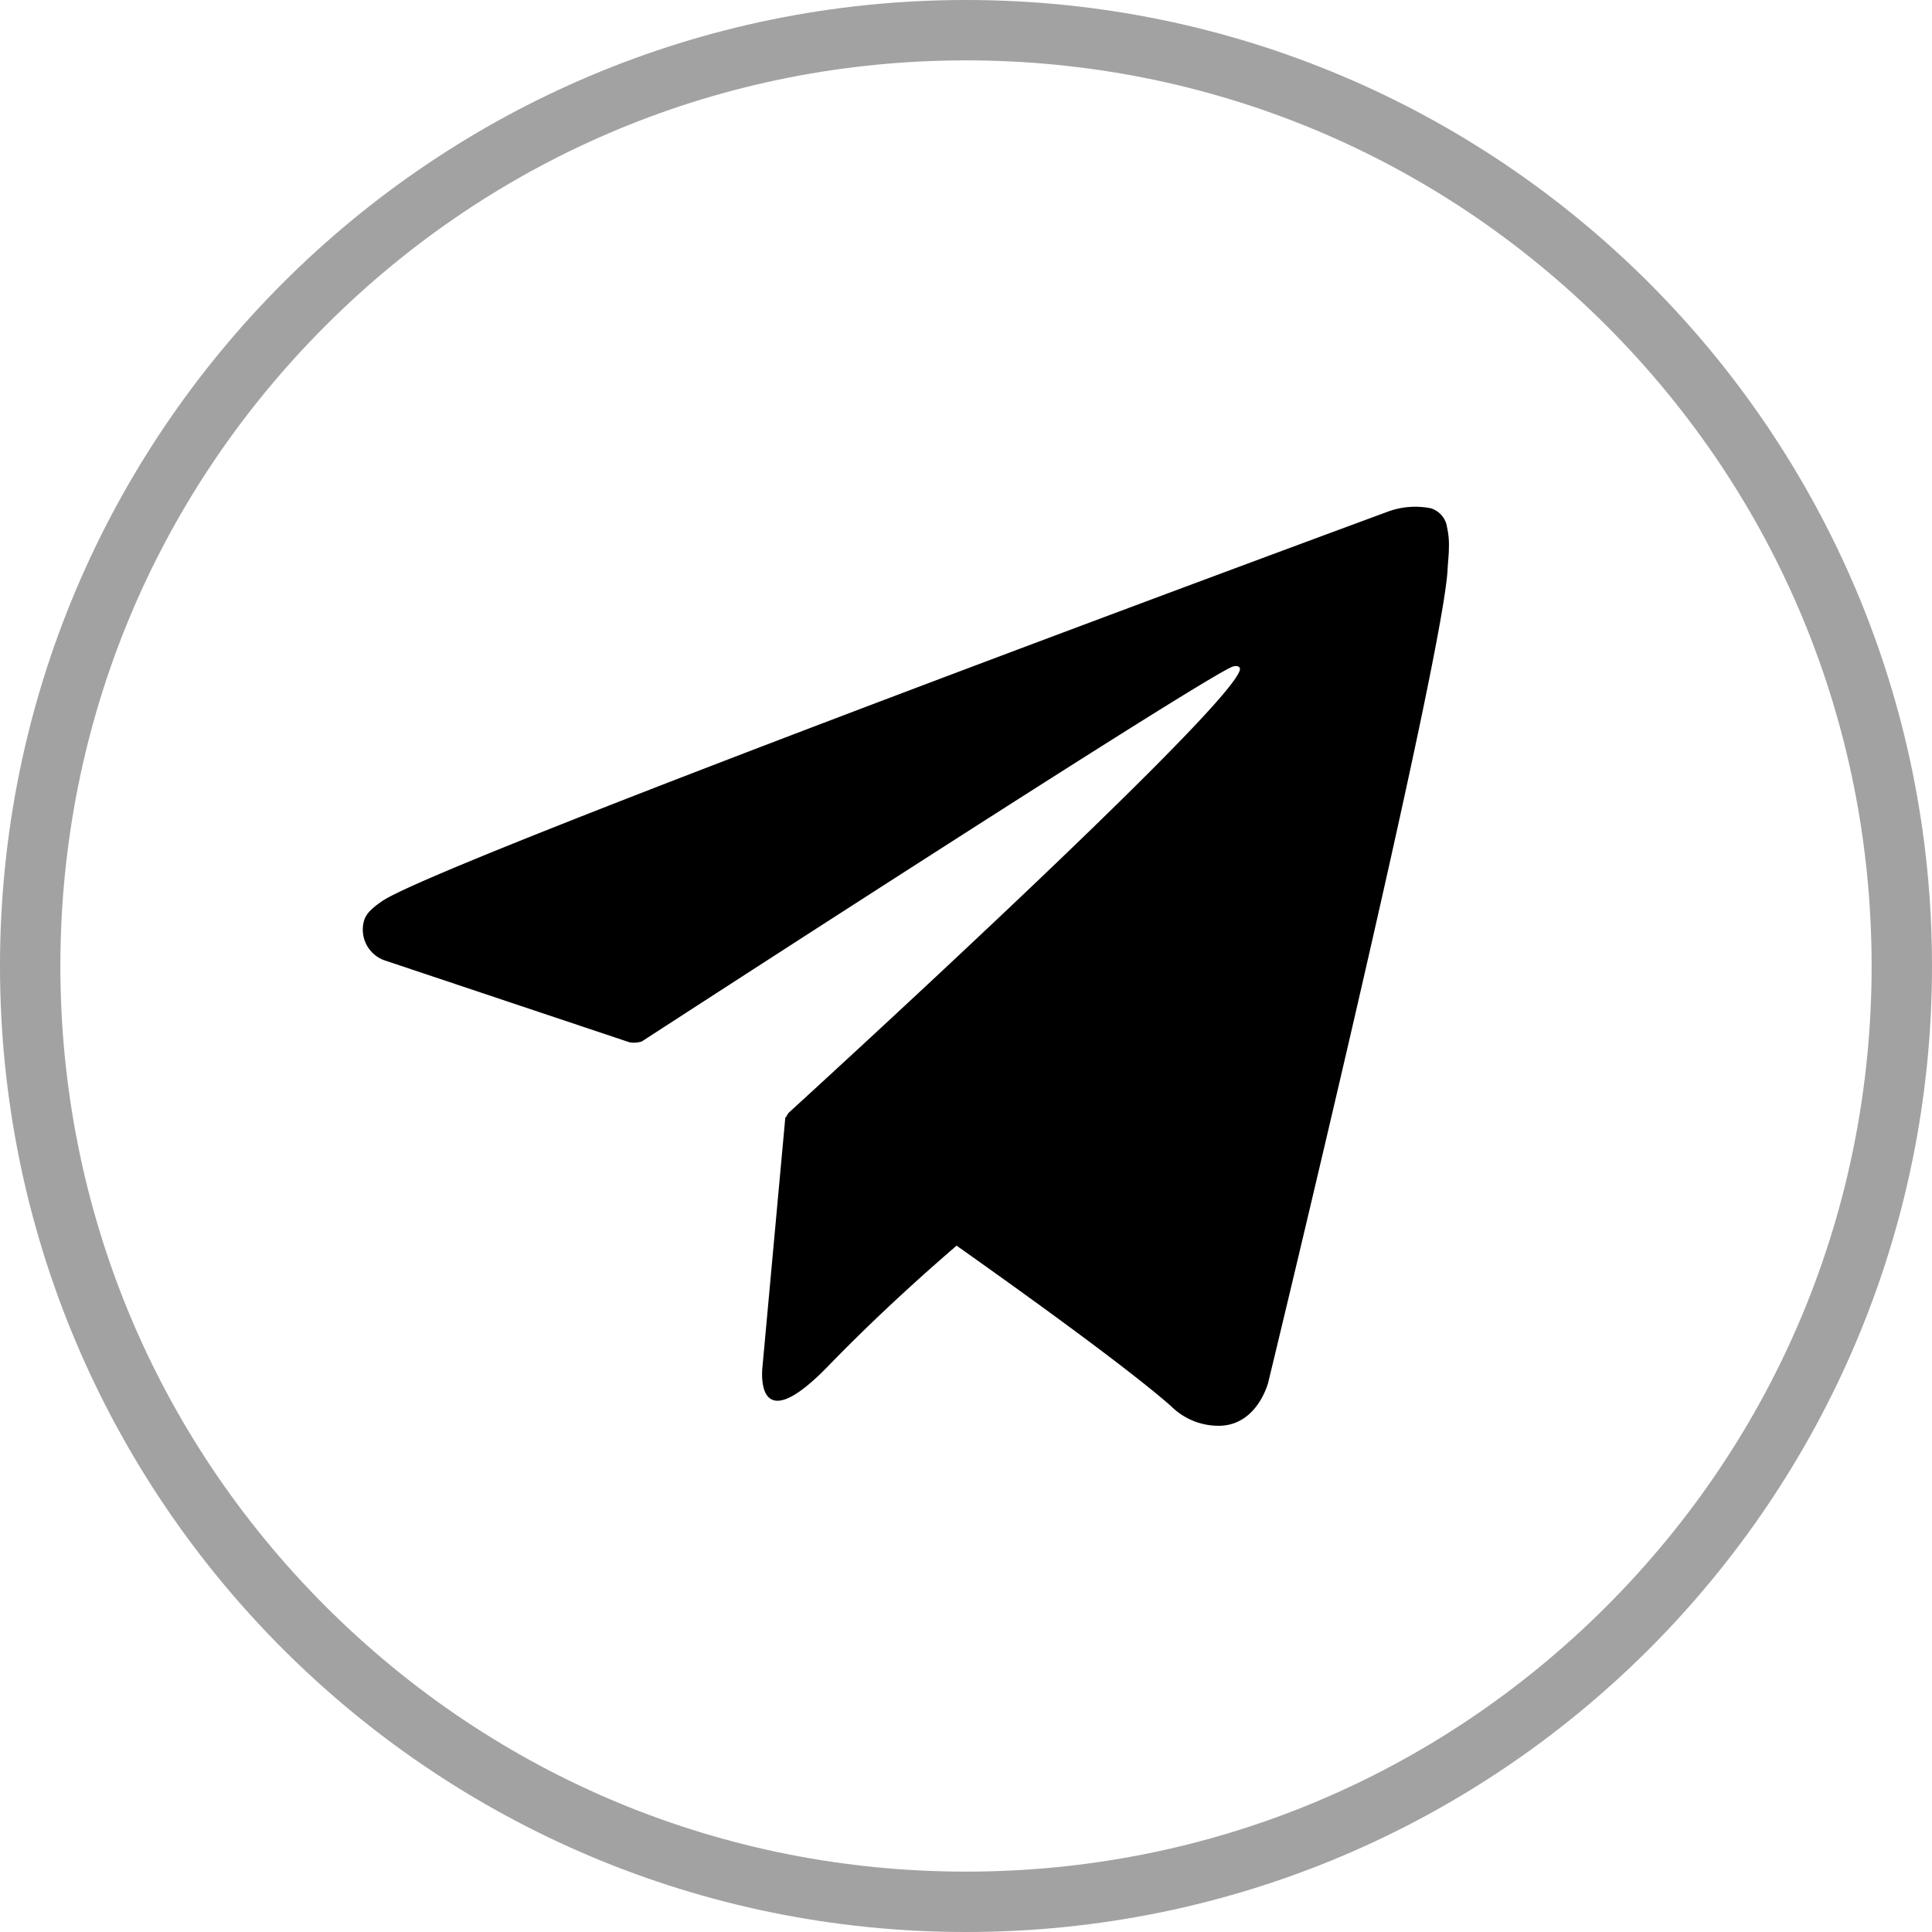 <svg xmlns="http://www.w3.org/2000/svg" width="32" height="32" viewBox="0 0 32 32">
  <g id="icon-plane-b" transform="translate(-832 -1784.5)">
    <g id="bg" transform="translate(832 1784.5)" fill="none">
      <path d="M16,0A16,16,0,1,1,0,16,16,16,0,0,1,16,0Z" stroke="none"/>
      <path d="M 16 1 C 11.993 1 8.227 2.56 5.393 5.393 C 2.56 8.227 1 11.993 1 16 C 1 20.007 2.56 23.773 5.393 26.607 C 8.227 29.44 11.993 31 16 31 C 20.007 31 23.773 29.44 26.607 26.607 C 29.44 23.773 31 20.007 31 16 C 31 11.993 29.44 8.227 26.607 5.393 C 23.773 2.56 20.007 1 16 1 M 16 0 C 24.837 0 32 7.163 32 16 C 32 24.837 24.837 32 16 32 C 7.163 32 0 24.837 0 16 C 0 7.163 7.163 0 16 0 Z" stroke="none" fill="#a2a2a2"/>
    </g>
    <g id="group">
      <path id="icon" d="M24.465,7.757a.39.39,0,0,0-.261-.293,1.315,1.315,0,0,0-.71.052S7.723,13.33,6.823,13.974c-.2.138-.259.218-.292.314a.541.541,0,0,0,.328.659l4.065,1.36a.429.429,0,0,0,.206-.013c.924-.6,9.3-6.027,9.787-6.209.078-.023.133,0,.118.059-.194.695-7.472,7.331-7.472,7.331a.367.367,0,0,0-.045.077l-.01-.006-.379,4.136s-.157,1.266,1.077,0c.871-.9,1.715-1.642,2.138-2.006,1.4.99,2.9,2.084,3.551,2.657a1.114,1.114,0,0,0,.822.326c.616-.025.789-.718.789-.718s2.874-11.864,2.97-13.454c.008-.155.022-.255.022-.362a1.33,1.33,0,0,0-.035-.368" transform="translate(831.5 1785.456)" fill-rule="evenodd"/>
    </g>
  </g>
</svg>
